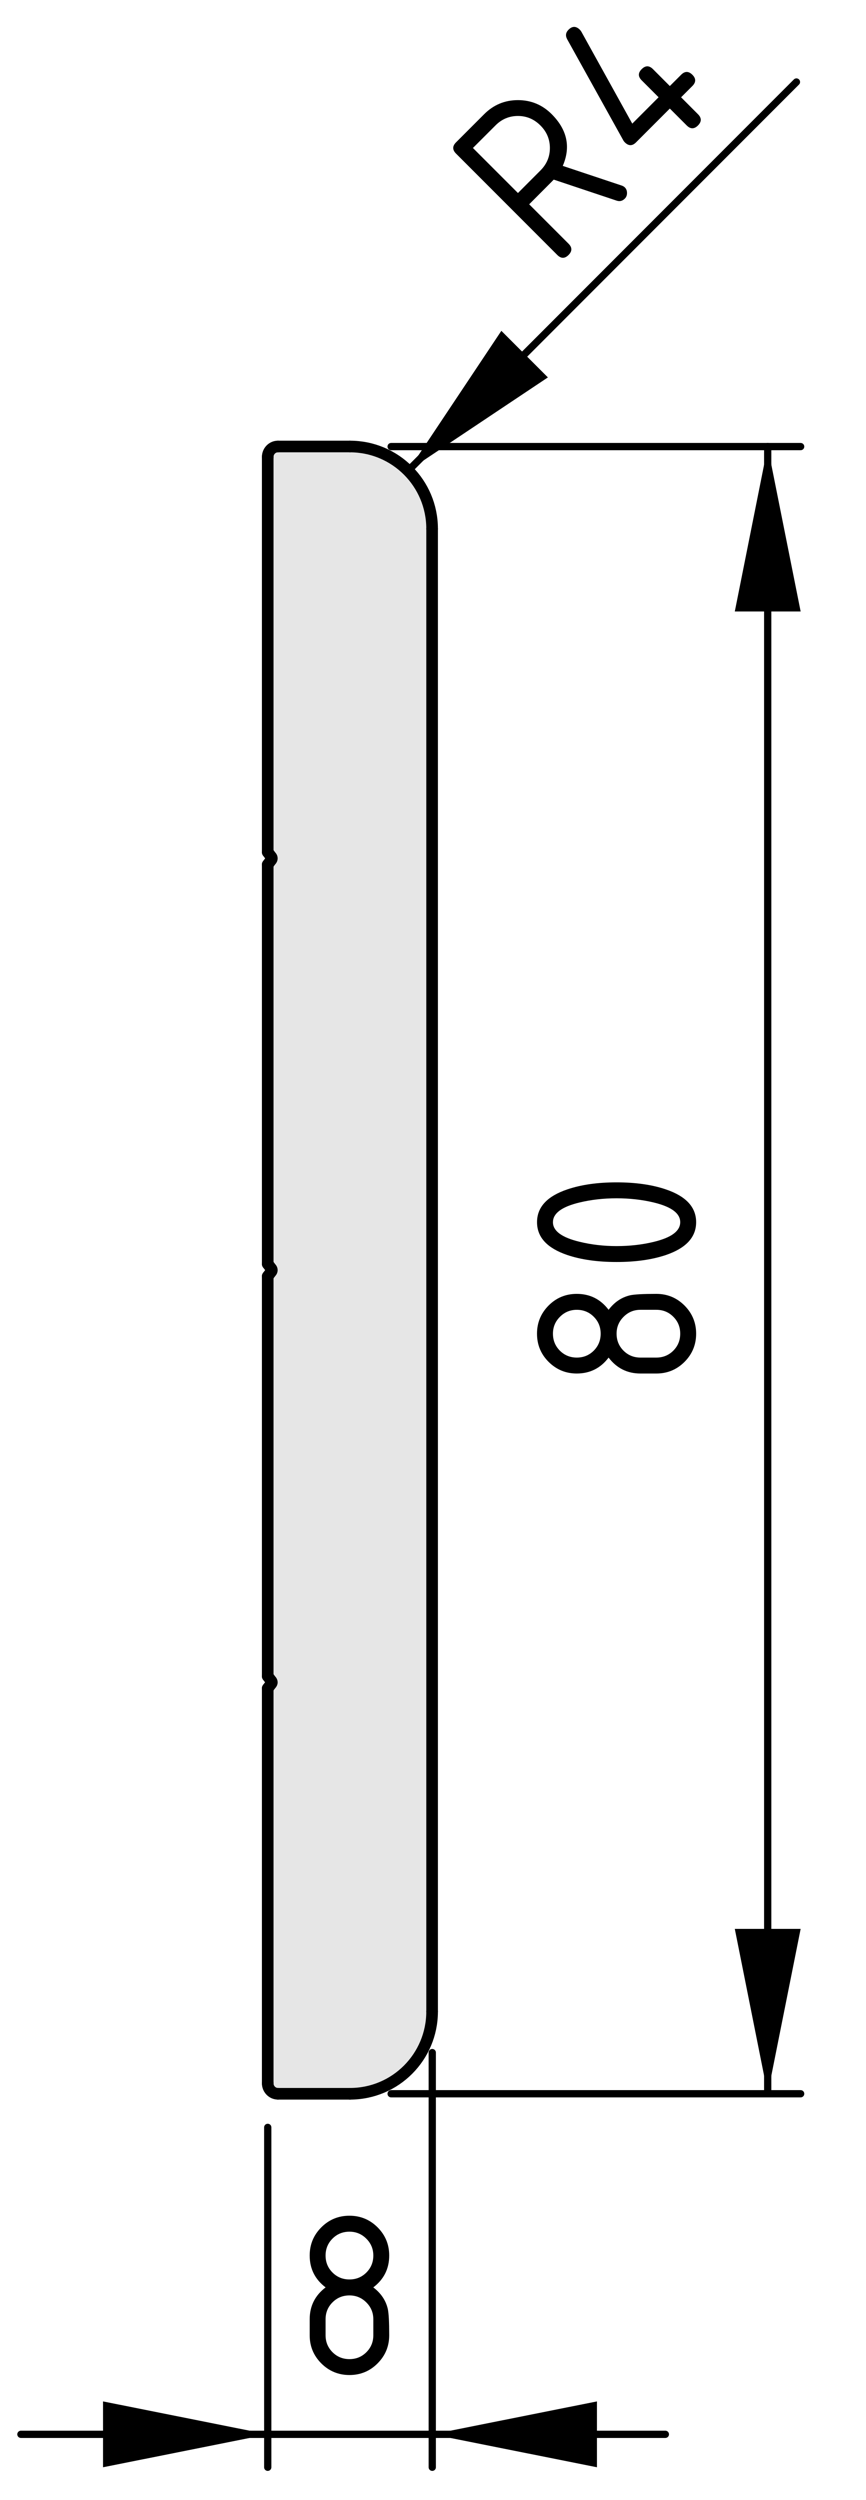<?xml version="1.0" encoding="utf-8"?>
<!-- Generator: Adobe Illustrator 25.3.1, SVG Export Plug-In . SVG Version: 6.00 Build 0)  -->
<svg version="1.1" xmlns="http://www.w3.org/2000/svg" xmlns:xlink="http://www.w3.org/1999/xlink" x="0px" y="0px"
	 viewBox="0 0 29.815 85.978" style="enable-background:new 0 0 29.815 85.978;" xml:space="preserve">
<style type="text/css">
	.st0{fill:#E6E6E6;}
	.st1{fill:none;stroke:#000000;stroke-width:0.4;stroke-linecap:round;stroke-miterlimit:10;}
	.st2{fill:none;stroke:#000000;stroke-width:0.25;stroke-linecap:round;stroke-miterlimit:10;}
</style>
<g id="Kontur">
	<g id="LINE_381_">
		<g id="XMLID_1_">
			<g>
				<path class="st0" d="M14.877,18.185v50.99c0,1.56-1.26,2.83-2.83,2.83H9.567
					c-0.19,0-0.35-0.16-0.35-0.36v-13.58l0.12-0.159
					c0.03-0.03,0.03-0.07,0-0.101l-0.12-0.16v-13.75l0.12-0.16
					c0.03-0.029,0.03-0.079,0-0.109l-0.12-0.16V29.735l0.12-0.16
					c0.03-0.03,0.03-0.08,0-0.11l-0.12-0.16V15.715
					c0-0.2,0.16-0.36,0.35-0.36h2.48
					C13.617,15.355,14.877,16.625,14.877,18.185z"/>
			</g>
			<g>
				<line class="st1" x1="9.217" y1="58.064" x2="9.337" y2="57.905"/>
				<line class="st1" x1="9.217" y1="58.064" x2="9.217" y2="71.644"/>
				<path class="st1" d="M9.217,71.644c0,0.2,0.16,0.36,0.35,0.36"/>
				<line class="st1" x1="9.567" y1="72.005" x2="12.047" y2="72.005"/>
				<path class="st1" d="M12.047,72.005c1.57,0,2.83-1.271,2.83-2.83"/>
				<line class="st1" x1="14.877" y1="69.174" x2="14.877" y2="18.185"/>
				<path class="st1" d="M14.877,18.185c0-1.56-1.26-2.83-2.83-2.83"/>
				<line class="st1" x1="12.047" y1="15.355" x2="9.567" y2="15.355"/>
				<path class="st1" d="M9.567,15.355c-0.19,0-0.35,0.16-0.35,0.36"/>
				<line class="st1" x1="9.217" y1="15.715" x2="9.217" y2="29.304"/>
				<line class="st1" x1="9.217" y1="29.304" x2="9.337" y2="29.465"/>
				<path class="st1" d="M9.337,29.574c0.03-0.03,0.03-0.08,0-0.11"/>
				<line class="st1" x1="9.217" y1="29.735" x2="9.337" y2="29.574"/>
				<line class="st1" x1="9.217" y1="29.735" x2="9.217" y2="43.465"/>
				<line class="st1" x1="9.217" y1="43.465" x2="9.337" y2="43.625"/>
				<path class="st1" d="M9.337,43.734c0.03-0.029,0.03-0.079,0-0.109"/>
				<line class="st1" x1="9.217" y1="43.894" x2="9.337" y2="43.734"/>
				<line class="st1" x1="9.217" y1="43.894" x2="9.217" y2="57.644"/>
				<line class="st1" x1="9.217" y1="57.644" x2="9.337" y2="57.804"/>
				<path class="st1" d="M9.337,57.905c0.03-0.03,0.03-0.07,0-0.101"/>
			</g>
		</g>
	</g>
</g>
<g id="Bemaßung">
	<g id="SOLID_3_">
		<polygon points="26.431,72.004 27.565,66.334 25.298,66.334 		"/>
	</g>
	<g id="SOLID_2_">
		<polygon points="26.431,15.358 25.298,21.029 27.565,21.029 		"/>
	</g>
	<line class="st2" x1="13.466" y1="72.004" x2="27.565" y2="72.004"/>
	<line class="st2" x1="13.466" y1="15.358" x2="27.565" y2="15.358"/>
	<g id="LINE_3_">
		<line class="st2" x1="26.431" y1="72.004" x2="26.431" y2="15.358"/>
	</g>
	<g id="MTEXT_3_">
		<g>
			<path d="M23.967,45.865c0,0.379-0.134,0.703-0.4,0.97
				c-0.268,0.267-0.59,0.4-0.969,0.4h-0.549c-0.453,0-0.818-0.183-1.096-0.548
				c-0.276,0.365-0.642,0.548-1.096,0.548c-0.379,0-0.701-0.134-0.969-0.4
				c-0.267-0.267-0.4-0.591-0.4-0.97s0.134-0.701,0.4-0.969
				c0.268-0.268,0.59-0.4,0.969-0.4c0.454,0,0.819,0.183,1.096,0.548
				c0.199-0.263,0.444-0.429,0.735-0.498c0.146-0.033,0.449-0.05,0.909-0.05
				c0.379,0,0.701,0.133,0.969,0.4C23.833,45.164,23.967,45.486,23.967,45.865z
				 M20.68,45.865c0-0.229-0.079-0.424-0.238-0.582
				c-0.159-0.16-0.354-0.239-0.584-0.239c-0.227,0-0.42,0.08-0.58,0.241
				c-0.161,0.16-0.241,0.354-0.241,0.58c0,0.23,0.079,0.424,0.238,0.584
				c0.159,0.158,0.354,0.238,0.583,0.238c0.23,0,0.425-0.08,0.584-0.238
				C20.601,46.289,20.68,46.095,20.68,45.865z M23.419,45.865
				c0-0.229-0.079-0.424-0.238-0.582c-0.159-0.16-0.354-0.239-0.583-0.239h-0.549
				c-0.227,0-0.42,0.08-0.58,0.241c-0.161,0.16-0.241,0.354-0.241,0.58
				c0,0.23,0.079,0.424,0.238,0.584c0.159,0.158,0.354,0.238,0.583,0.238h0.549
				c0.229,0,0.424-0.08,0.583-0.238C23.34,46.289,23.419,46.095,23.419,45.865z"/>
			<path d="M21.228,40.661c0.653,0,1.218,0.08,1.693,0.241
				c0.697,0.235,1.046,0.612,1.046,1.129s-0.348,0.893-1.042,1.129
				c-0.476,0.16-1.042,0.24-1.697,0.24s-1.222-0.08-1.697-0.24
				c-0.694-0.236-1.042-0.611-1.042-1.129s0.349-0.895,1.046-1.129
				C20.01,40.741,20.574,40.661,21.228,40.661z M21.228,41.209
				c-0.454,0-0.881,0.049-1.282,0.146c-0.606,0.146-0.909,0.372-0.909,0.677
				c0,0.301,0.305,0.525,0.913,0.672c0.409,0.1,0.836,0.149,1.278,0.149
				c0.451,0,0.879-0.048,1.282-0.146c0.606-0.146,0.909-0.372,0.909-0.676
				c0-0.305-0.303-0.53-0.909-0.677C22.107,41.257,21.679,41.209,21.228,41.209z"/>
		</g>
	</g>
	<polygon points="14.882,83.716 20.552,84.849 20.552,82.584 	"/>
	<line class="st2" x1="14.052" y1="16.188" x2="27.42" y2="2.82"/>
	<g id="MTEXT_2_">
		<g>
			<path d="M19.375,5.705l2.025,0.675c0.047,0.016,0.084,0.037,0.111,0.064
				c0.051,0.05,0.076,0.115,0.076,0.194s-0.025,0.143-0.076,0.193
				c-0.082,0.083-0.177,0.105-0.285,0.068l-2.162-0.722
				c-0.017,0.019-0.04,0.042-0.07,0.072L18.219,7.026l1.356,1.356
				c0.128,0.128,0.128,0.258-0.001,0.387c-0.129,0.129-0.258,0.129-0.387,0
				l-3.487-3.487c-0.128-0.128-0.129-0.258,0.001-0.387l0.968-0.968
				c0.323-0.323,0.711-0.484,1.163-0.484c0.451-0,0.84,0.161,1.162,0.483
				C19.528,4.461,19.656,5.054,19.375,5.705z M16.282,5.089l1.55,1.549
				l0.773-0.774c0.218-0.217,0.327-0.475,0.327-0.775
				c-0.001-0.299-0.108-0.557-0.327-0.775c-0.217-0.217-0.475-0.326-0.773-0.326
				c-0.301,0-0.559,0.109-0.775,0.327L16.282,5.089z"/>
			<path d="M21.512,4.896c-0.021-0.022-0.037-0.042-0.047-0.059l-1.938-3.487
				c-0.066-0.121-0.051-0.231,0.047-0.329c0.129-0.129,0.259-0.128,0.389,0.001
				c0.018,0.018,0.033,0.039,0.049,0.062l1.756,3.168l0.906-0.907L22.094,2.765
				c-0.131-0.13-0.131-0.259-0.001-0.388c0.129-0.129,0.258-0.129,0.388,0.001
				l0.58,0.581l0.389-0.388c0.129-0.129,0.258-0.129,0.387,0
				c0.129,0.128,0.129,0.258,0,0.387l-0.388,0.388l0.581,0.582
				c0.129,0.128,0.129,0.258,0,0.387c-0.129,0.129-0.258,0.129-0.387,0
				l-0.582-0.582l-1.162,1.162C21.77,5.025,21.641,5.024,21.512,4.896z"/>
		</g>
	</g>
	<g id="SOLID_1_">
		<polygon points="9.218,83.716 3.547,82.584 3.547,84.849 		"/>
	</g>
	<line class="st2" x1="14.882" y1="70.588" x2="14.882" y2="84.849"/>
	<line class="st2" x1="9.218" y1="73.16" x2="9.218" y2="84.849"/>
	<g id="LINE_1_">
		<line class="st2" x1="22.907" y1="83.716" x2="0.72" y2="83.716"/>
	</g>
	<g id="MTEXT_1_">
		<g>
			<path d="M12.031,81.677c-0.379,0-0.702-0.134-0.969-0.4
				c-0.267-0.268-0.4-0.59-0.4-0.969v-0.549c0-0.453,0.183-0.818,0.548-1.096
				c-0.365-0.276-0.548-0.642-0.548-1.096c0-0.379,0.133-0.701,0.4-0.969
				c0.267-0.267,0.59-0.4,0.969-0.4s0.702,0.134,0.969,0.4
				c0.267,0.268,0.4,0.59,0.4,0.969c0,0.454-0.183,0.819-0.548,1.096
				c0.263,0.199,0.429,0.444,0.498,0.735c0.033,0.146,0.05,0.449,0.05,0.909
				c0,0.379-0.133,0.701-0.4,0.969C12.734,81.544,12.41,81.677,12.031,81.677z
				 M12.031,78.39c0.229,0,0.424-0.079,0.583-0.238s0.239-0.354,0.239-0.584
				c0-0.227-0.08-0.42-0.241-0.58c-0.161-0.161-0.354-0.241-0.581-0.241
				c-0.229,0-0.424,0.079-0.583,0.238s-0.239,0.354-0.239,0.583
				c0,0.23,0.08,0.425,0.239,0.584S11.802,78.39,12.031,78.39z M12.031,81.13
				c0.229,0,0.424-0.079,0.583-0.238s0.239-0.354,0.239-0.583v-0.549
				c0-0.227-0.08-0.42-0.241-0.58c-0.161-0.161-0.354-0.241-0.581-0.241
				c-0.229,0-0.424,0.079-0.583,0.238s-0.239,0.354-0.239,0.583v0.549
				c0,0.229,0.08,0.424,0.239,0.583S11.802,81.13,12.031,81.13z"/>
		</g>
	</g>
	<polygon points="14.052,16.188 18.863,12.979 17.261,11.377 	"/>
</g>
</svg>
